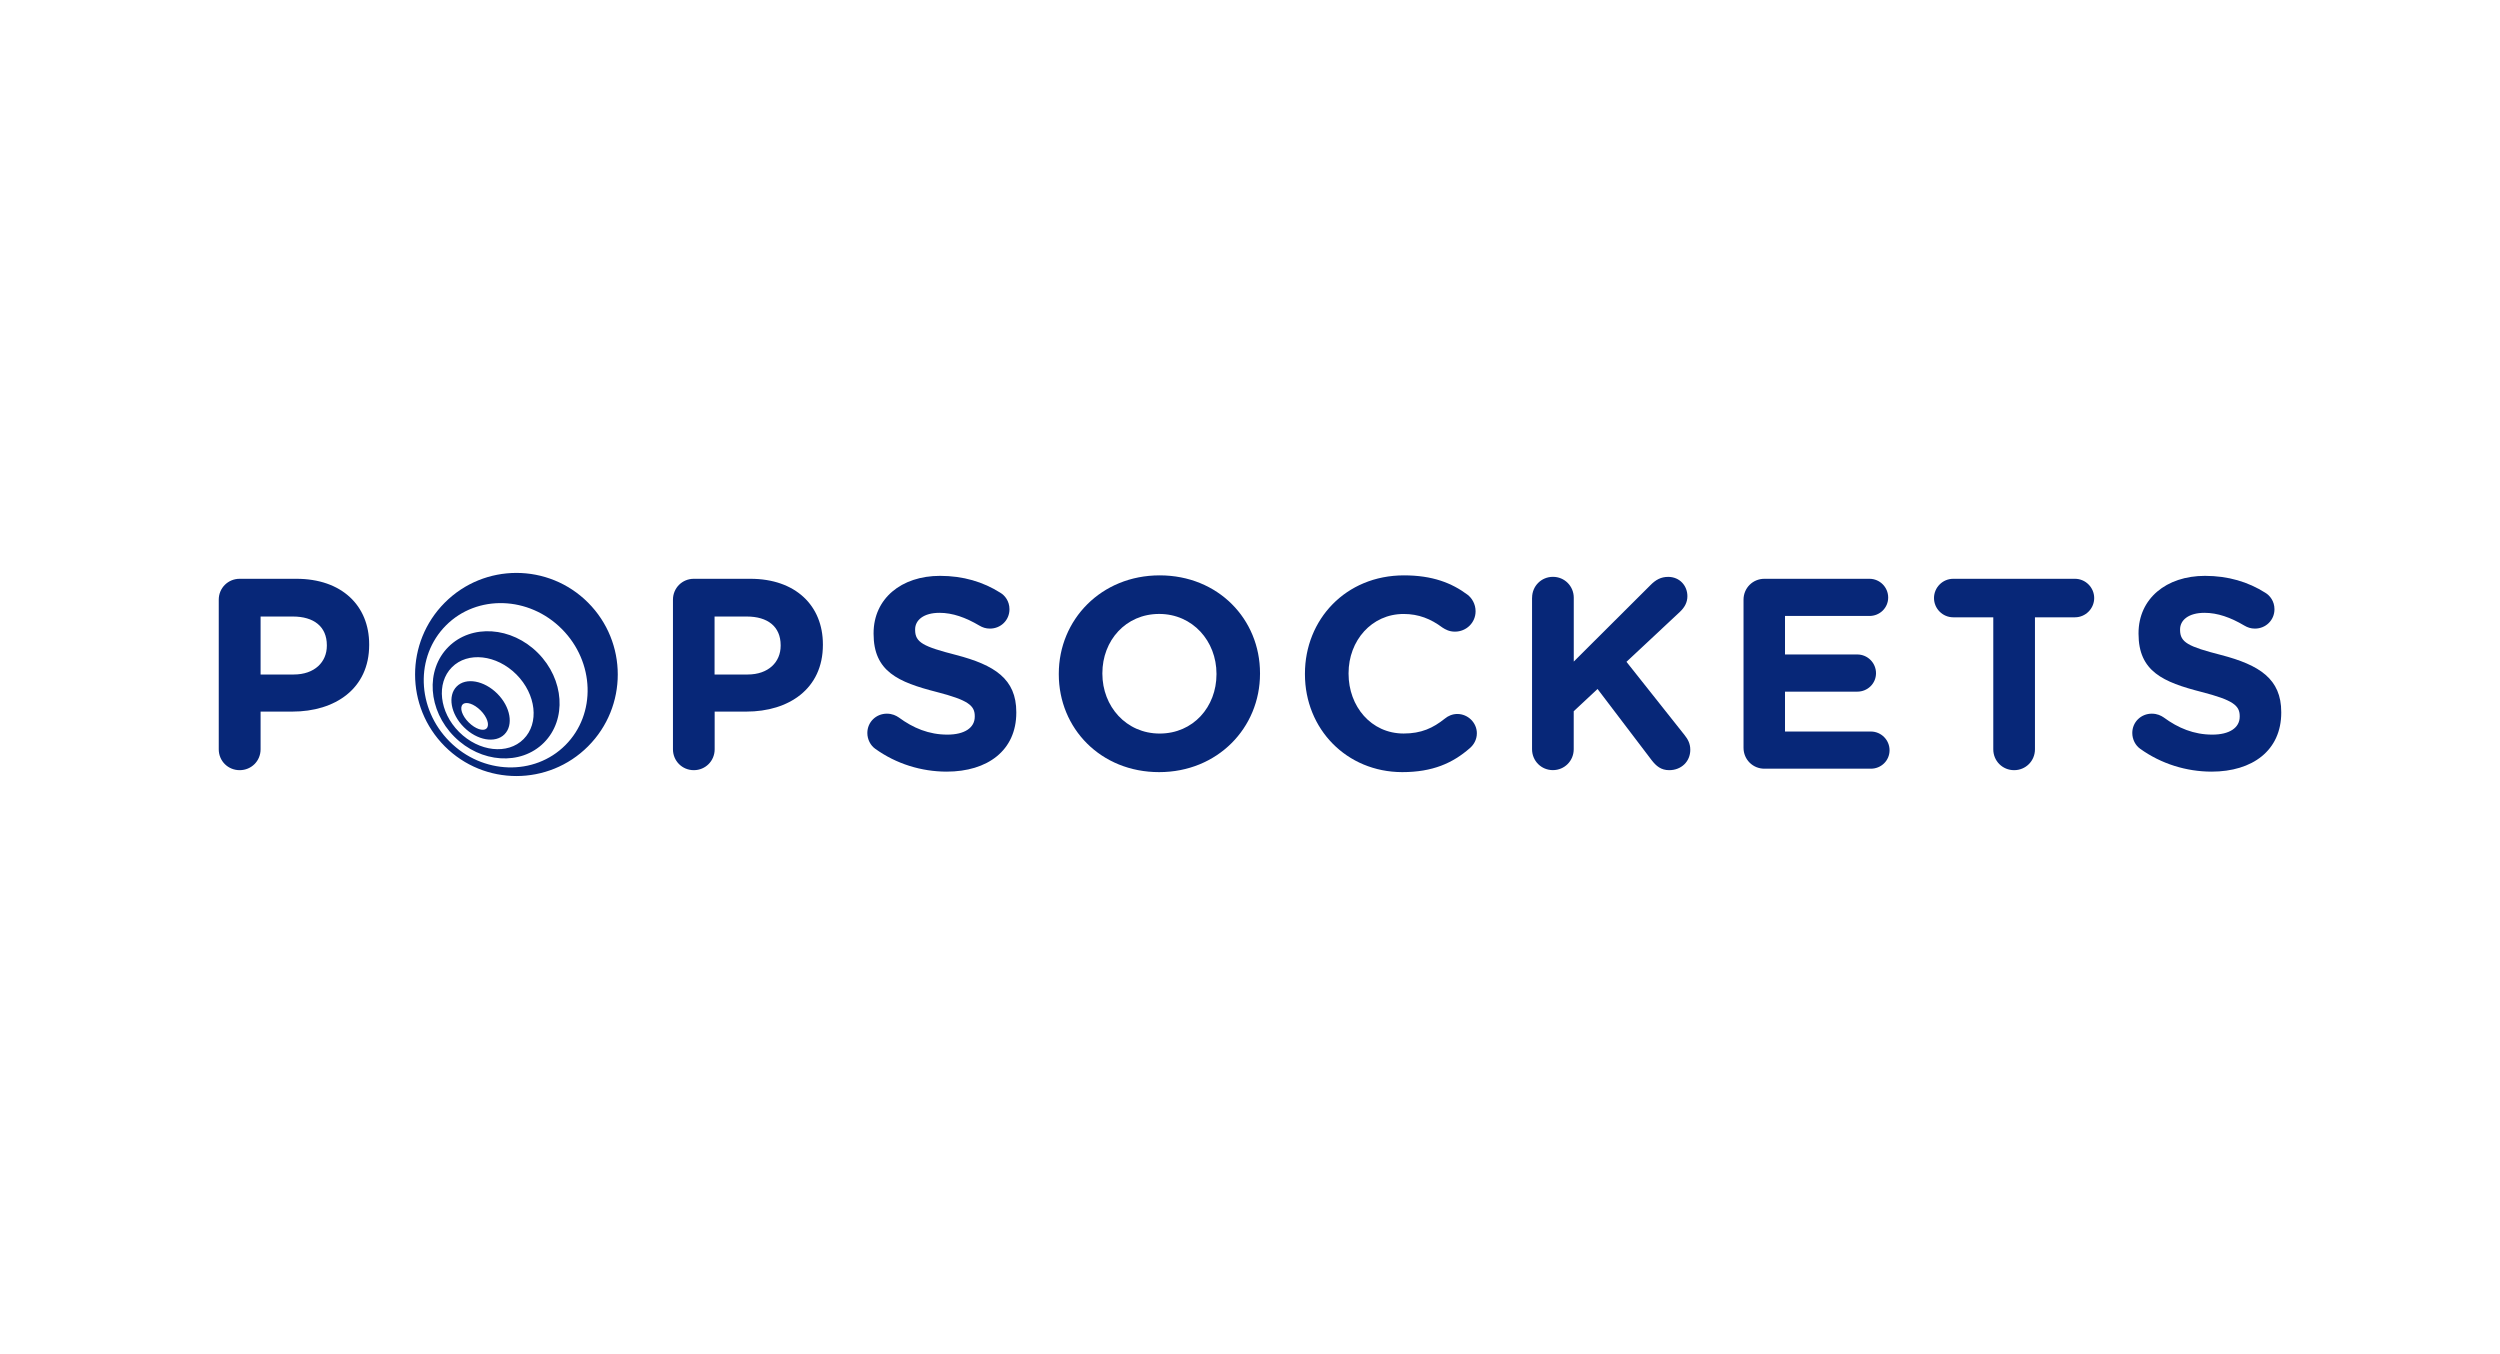 <?xml version="1.0" encoding="UTF-8"?> <svg xmlns="http://www.w3.org/2000/svg" width="480" height="260" viewBox="0 0 480 260" fill="none"><rect width="480" height="260" fill="white"></rect><path d="M410.91 143.763C410.022 143.138 409.399 141.984 409.399 140.735C409.399 138.643 411.061 137.025 413.147 137.025C414.185 137.025 414.912 137.394 415.441 137.753C418.206 139.788 421.217 141.047 424.766 141.047C428.042 141.047 430.024 139.741 430.024 137.602V137.498C430.024 135.463 428.769 134.422 422.68 132.851C415.337 130.968 410.598 128.933 410.598 121.684V121.58C410.598 114.946 415.912 110.564 423.36 110.564C427.787 110.564 431.638 111.718 434.923 113.8C435.81 114.321 436.697 115.419 436.697 116.98C436.697 119.072 435.027 120.69 432.95 120.69C432.167 120.69 431.544 120.482 430.921 120.113C428.268 118.542 425.767 117.662 423.266 117.662C420.188 117.662 418.574 119.072 418.574 120.842V120.946C418.574 123.349 420.141 124.135 426.437 125.753C433.828 127.684 438 130.343 438 136.722V136.826C438 144.085 432.478 148.154 424.615 148.154C419.82 148.145 414.978 146.687 410.91 143.763Z" fill="#072778"></path><path d="M382.701 118.522H375.018C372.994 118.522 371.328 116.862 371.328 114.825C371.328 112.797 372.985 111.128 375.018 111.128H398.395C400.419 111.128 402.085 112.797 402.085 114.825C402.085 116.853 400.428 118.522 398.395 118.522H390.712V143.864C390.712 146.099 388.943 147.872 386.711 147.872C384.48 147.872 382.71 146.109 382.71 143.864V118.522H382.701Z" fill="#072778"></path><path d="M334.757 143.578V115.14C334.757 112.903 336.529 111.128 338.762 111.128H358.94C360.919 111.128 362.531 112.742 362.531 114.725C362.531 116.708 360.919 118.265 358.94 118.265H342.721V125.658H356.603C358.582 125.658 360.194 127.272 360.194 129.255C360.194 131.238 358.582 132.796 356.603 132.796H342.721V140.453H359.204C361.183 140.453 362.795 142.067 362.795 144.05C362.795 146.033 361.183 147.59 359.204 147.59H338.772C336.529 147.59 334.757 145.815 334.757 143.578Z" fill="#072778"></path><path d="M294.163 114.767C294.163 112.528 295.932 110.752 298.163 110.752C300.394 110.752 302.163 112.528 302.163 114.767V127.021L316.912 112.32C317.9 111.328 318.888 110.761 320.291 110.761C322.521 110.761 323.98 112.481 323.98 114.465C323.98 115.712 323.406 116.657 322.531 117.488L312.281 127.068L323.444 141.145C324.065 141.93 324.536 142.761 324.536 143.961C324.536 146.2 322.823 147.872 320.488 147.872C318.926 147.872 317.994 147.088 317.11 145.945L306.728 132.283L302.154 136.554V143.848C302.154 146.087 300.384 147.863 298.154 147.863C295.923 147.863 294.153 146.087 294.153 143.848V114.767H294.163Z" fill="#072778"></path><path d="M250.549 129.454V129.35C250.549 118.969 258.358 110.47 269.565 110.47C275.031 110.47 278.733 111.926 281.754 114.176C282.585 114.8 283.312 115.953 283.312 117.362C283.312 119.555 281.537 121.276 279.346 121.276C278.251 121.276 277.524 120.86 276.948 120.491C274.71 118.818 272.369 117.882 269.499 117.882C263.352 117.882 258.924 122.996 258.924 129.255V129.359C258.924 135.618 263.248 140.836 269.499 140.836C272.888 140.836 275.126 139.796 277.411 137.972C278.034 137.452 278.874 137.083 279.809 137.083C281.839 137.083 283.557 138.756 283.557 140.789C283.557 142.037 282.934 143.03 282.198 143.654C278.921 146.518 275.06 148.248 269.225 148.248C258.518 148.229 250.549 139.938 250.549 129.454Z" fill="#072778"></path><path d="M233.565 129.463V129.359C233.565 123.097 229 117.876 222.563 117.876C216.125 117.876 211.655 122.993 211.655 129.255V129.359C211.655 135.621 216.22 140.842 222.657 140.842C229.094 140.842 233.565 135.725 233.565 129.463ZM203.288 129.463V129.359C203.288 118.973 211.439 110.47 222.657 110.47C233.876 110.47 241.922 118.869 241.922 129.255V129.359C241.922 139.745 233.772 148.248 222.554 148.248C211.335 148.248 203.288 139.849 203.288 129.463Z" fill="#072778"></path><path d="M168.04 143.763C167.152 143.138 166.529 141.984 166.529 140.735C166.529 138.643 168.2 137.025 170.277 137.025C171.315 137.025 172.042 137.394 172.571 137.753C175.336 139.788 178.347 141.047 181.896 141.047C185.181 141.047 187.154 139.741 187.154 137.602V137.498C187.154 135.463 185.908 134.422 179.81 132.851C172.467 130.968 167.728 128.933 167.728 121.684V121.58C167.728 114.946 173.042 110.564 180.49 110.564C184.917 110.564 188.768 111.718 192.053 113.8C192.94 114.321 193.818 115.419 193.818 116.98C193.818 119.072 192.157 120.69 190.071 120.69C189.287 120.69 188.664 120.482 188.041 120.113C185.379 118.542 182.887 117.662 180.386 117.662C177.318 117.662 175.704 119.072 175.704 120.842V120.946C175.704 123.349 177.262 124.135 183.567 125.753C190.958 127.684 195.13 130.343 195.13 136.722V136.826C195.13 144.085 189.618 148.154 181.745 148.154C176.941 148.145 172.099 146.687 168.04 143.763Z" fill="#072778"></path><path d="M143.546 129.505C147.549 129.505 149.885 127.109 149.885 123.986V123.882C149.885 120.297 147.389 118.373 143.386 118.373H137.196V129.505H143.546ZM129.208 115.137C129.208 112.901 130.979 111.128 133.212 111.128H144.073C152.749 111.128 157.996 116.279 157.996 123.722V123.826C157.996 132.259 151.449 136.627 143.291 136.627H137.215V143.863C137.215 146.099 135.444 147.872 133.212 147.872C130.979 147.872 129.208 146.099 129.208 143.863V115.137Z" fill="#072778"></path><path d="M100.526 141.91C97.49 144.961 91.947 144.338 88.138 140.53C84.339 136.723 83.727 131.168 86.762 128.116C89.798 125.064 95.341 125.688 99.149 129.495C102.949 133.312 103.571 138.867 100.526 141.91ZM103.279 125.367C98.216 120.293 90.514 119.774 86.083 124.214C81.653 128.654 82.162 136.373 87.234 141.447C92.296 146.52 99.998 147.04 104.429 142.599C108.859 138.159 108.341 130.44 103.279 125.367ZM92.277 136.402C91.004 135.136 89.468 134.616 88.836 135.249C88.204 135.882 88.713 137.431 89.986 138.697C91.259 139.963 92.796 140.483 93.427 139.85C94.049 139.207 93.54 137.668 92.277 136.402ZM95.482 133.18C98.018 135.721 98.631 139.217 96.859 140.993C95.086 142.769 91.598 142.155 89.062 139.614C86.526 137.072 85.914 133.577 87.686 131.801C89.458 130.024 92.946 130.648 95.482 133.18ZM108.558 143.062C102.6 149.033 92.645 148.721 86.319 142.372C79.984 136.024 79.673 126.047 85.631 120.076C91.579 114.114 101.544 114.417 107.87 120.766C114.195 127.114 114.506 137.101 108.558 143.062ZM112.913 115.711C105.315 108.096 92.993 108.096 85.395 115.711C77.797 123.326 77.797 135.674 85.395 143.289C92.993 150.904 105.315 150.904 112.913 143.289C120.511 135.674 120.511 123.326 112.913 115.711Z" fill="#072778"></path><path d="M56.394 129.505C60.41 129.505 62.754 127.109 62.754 123.986V123.882C62.754 120.297 60.25 118.373 56.233 118.373H50.033V129.505H56.394ZM42 115.137C42 112.901 43.777 111.128 46.017 111.128H56.913C65.618 111.128 70.882 116.279 70.882 123.722V123.826C70.882 132.259 64.314 136.627 56.129 136.627H50.033V143.863C50.033 146.099 48.266 147.872 46.017 147.872C43.777 147.872 42 146.108 42 143.872V115.137Z" fill="#072778"></path></svg> 